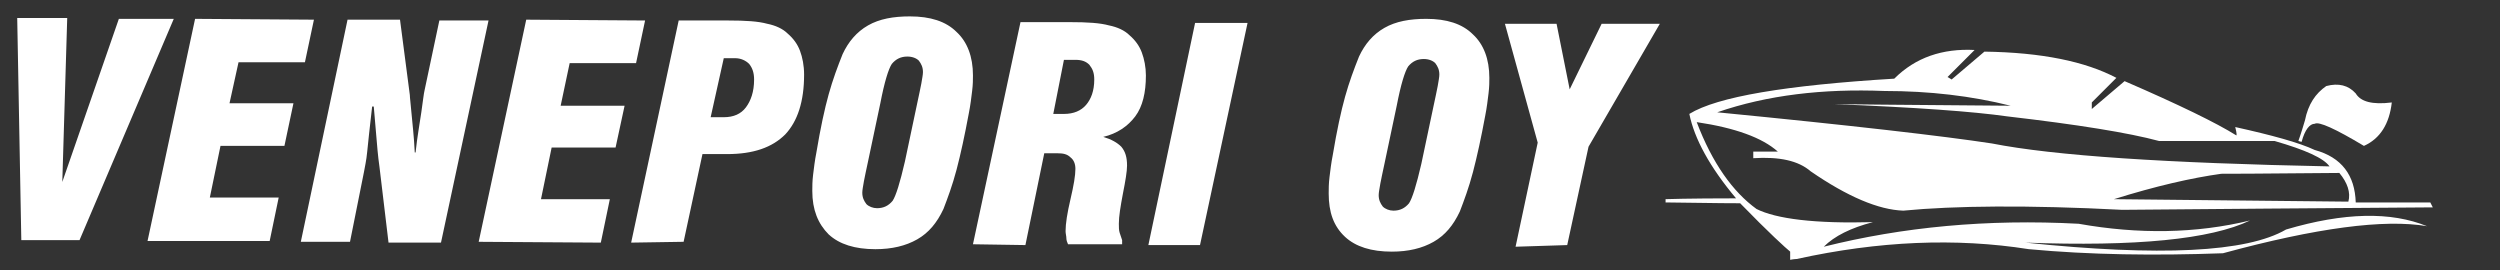 <?xml version="1.0" encoding="utf-8"?>
<!-- Generator: Adobe Illustrator 27.1.1, SVG Export Plug-In . SVG Version: 6.00 Build 0)  -->
<svg version="1.1" id="Layer_1" xmlns="http://www.w3.org/2000/svg" xmlns:xlink="http://www.w3.org/1999/xlink" x="0px" y="0px"
	 width="305px" height="33px" viewBox="0 0 305 33" style="enable-background:new 0 0 305 33;" xml:space="preserve">
<rect x="0" y="0" width="305" height="33" fill="#333333" stroke="none"/>
<style type="text/css">
	.st0{fill-rule:evenodd;clip-rule:evenodd;fill:#FFFFFF;}
</style>
<path class="st0" d="M184.9,30.1l2.7-12.7l-4-14.5l6.3,0l1.6,8l3.9-8l7.1,0l-8.7,15l-2.6,12L184.9,30.1z M162.1,23.6
	c0-0.5,0-1.2,0.1-2c0.1-0.8,0.2-1.7,0.4-2.7c0.5-3,1-5.3,1.5-7.1s1.1-3.4,1.7-4.9c0.7-1.5,1.7-2.7,3.1-3.5c1.4-0.8,3.1-1.1,5.1-1.1
	c2.5,0,4.4,0.6,5.7,1.9c1.3,1.2,2,3,2,5.3c0,0.5,0,1.1-0.1,1.9c-0.1,0.8-0.2,1.7-0.4,2.7c-0.5,2.7-1,5-1.5,6.9
	c-0.5,1.9-1.1,3.5-1.6,4.8c-0.8,1.7-1.8,2.9-3.2,3.7c-1.4,0.8-3.1,1.2-5.1,1.2c-2.5,0-4.4-0.6-5.7-1.8
	C162.7,27.6,162.1,25.9,162.1,23.6z M170.4,12.9l-1.5,7.1c-0.2,1-0.4,1.8-0.5,2.4c-0.1,0.6-0.2,1.1-0.2,1.4c0,0.6,0.2,1,0.5,1.4
	c0.3,0.3,0.8,0.5,1.3,0.5c0.8,0,1.4-0.3,1.9-0.9c0.4-0.6,0.9-2.2,1.5-4.8l1.5-7.1c0.2-1,0.4-1.8,0.5-2.4c0.1-0.6,0.2-1.1,0.2-1.4
	c0-0.6-0.2-1-0.5-1.4c-0.3-0.3-0.8-0.5-1.4-0.5c-0.8,0-1.4,0.3-1.9,0.9C171.4,8.7,170.9,10.3,170.4,12.9z M140.1,29.9l5.7-27.1
	l6.4,0l-5.8,27.1L140.1,29.9z M118.7,29.8l5.8-27.1l6,0c2.2,0,3.7,0.1,4.8,0.4c1,0.2,1.9,0.6,2.5,1.2c0.7,0.6,1.2,1.3,1.5,2.1
	c0.3,0.8,0.5,1.8,0.5,2.8c0,2.1-0.4,3.8-1.3,5c-0.9,1.2-2.2,2.1-3.9,2.5c1,0.3,1.7,0.7,2.2,1.2c0.5,0.6,0.7,1.3,0.7,2.3
	c0,0.7-0.2,1.9-0.5,3.4c-0.3,1.6-0.5,2.8-0.5,3.7c0,0.4,0,0.8,0.1,1.1c0.1,0.3,0.2,0.6,0.3,0.9v0.5l-6.6,0c-0.1-0.2-0.2-0.5-0.2-0.7
	c0-0.3-0.1-0.6-0.1-0.9c0-0.9,0.2-2.2,0.6-3.9c0.4-1.7,0.6-2.9,0.6-3.7c0-0.6-0.2-1.1-0.6-1.4c-0.4-0.4-0.9-0.5-1.6-0.5l-1.6,0
	l-2.3,11.2L118.7,29.8z M128.5,13.9l1.3,0c1.2,0,2.1-0.4,2.7-1.1c0.6-0.7,1-1.7,1-3.1c0-0.8-0.2-1.3-0.6-1.8
	c-0.4-0.4-0.9-0.6-1.7-0.6l-1.4,0L128.5,13.9z M99.1,23.3c0-0.5,0-1.2,0.1-2c0.1-0.8,0.2-1.7,0.4-2.7c0.5-3,1-5.3,1.5-7.1
	c0.5-1.8,1.1-3.4,1.7-4.9c0.7-1.5,1.7-2.7,3.1-3.5c1.4-0.8,3.1-1.1,5.1-1.1c2.5,0,4.4,0.6,5.7,1.9c1.3,1.2,2,3,2,5.3
	c0,0.5,0,1.1-0.1,1.9c-0.1,0.8-0.2,1.7-0.4,2.7c-0.5,2.7-1,5-1.5,6.9c-0.5,1.9-1.1,3.5-1.6,4.8c-0.8,1.7-1.8,2.9-3.2,3.7
	c-1.4,0.8-3.1,1.2-5.1,1.2c-2.5,0-4.4-0.6-5.7-1.8C99.8,27.3,99.1,25.6,99.1,23.3z M107.4,12.6l-1.5,7.1c-0.2,1-0.4,1.8-0.5,2.4
	c-0.1,0.6-0.2,1.1-0.2,1.4c0,0.6,0.2,1,0.5,1.4c0.3,0.3,0.8,0.5,1.3,0.5c0.8,0,1.4-0.3,1.9-0.9c0.4-0.6,0.9-2.2,1.5-4.8l1.5-7.1
	c0.2-1,0.4-1.8,0.5-2.4c0.1-0.6,0.2-1.1,0.2-1.4c0-0.6-0.2-1-0.5-1.4c-0.3-0.3-0.8-0.5-1.4-0.5c-0.8,0-1.4,0.3-1.9,0.9
	C108.4,8.4,107.9,10,107.4,12.6z M77,29.6l5.8-27.1l6,0c2.2,0,3.7,0.1,4.8,0.4c1,0.2,1.9,0.6,2.5,1.2c0.7,0.6,1.2,1.3,1.5,2.1
	c0.3,0.8,0.5,1.8,0.5,2.9c0,3.3-0.8,5.7-2.3,7.3c-1.6,1.6-3.9,2.4-7.1,2.4l-3,0l-2.3,10.7L77,29.6z M86.7,14.3l1.6,0
	c1.2,0,2.1-0.4,2.7-1.2c0.6-0.8,1-1.9,1-3.4c0-0.8-0.2-1.4-0.6-1.9c-0.4-0.4-1-0.7-1.7-0.7l-1.4,0L86.7,14.3z M58.4,29.5l5.8-27.1
	l14.5,0.1l-1.1,5.2l-8.1,0l-1.1,5.2l7.8,0L75.1,18l-7.8,0l-1.3,6.3l8.4,0l-1.1,5.3L58.4,29.5z M36.7,29.5l5.7-27.1l6.4,0l1.2,9.2
	c0,0.3,0.1,1,0.2,2.2c0.1,1.2,0.3,2.7,0.4,4.8l0.1,0c0.2-1.9,0.5-3.5,0.7-4.9c0.2-1.4,0.3-2.3,0.4-2.7l1.8-8.5l6,0l-5.8,27.1l-6.4,0
	l-1.1-9.2c-0.2-1.4-0.3-2.7-0.4-3.9c-0.1-1.2-0.2-2.4-0.3-3.5l-0.2,0c-0.3,2.6-0.5,4.5-0.6,5.5c-0.1,1.1-0.3,1.9-0.4,2.5l-1.7,8.5
	L36.7,29.5z M18,29.4l5.8-27.1l14.5,0.1l-1.1,5.2l-8.1,0L28,12.6l7.8,0l-1.1,5.2l-7.8,0l-1.3,6.3l8.4,0l-1.1,5.3L18,29.4z M2.6,29.3
	L2.1,2.2l6.1,0L7.6,22.2l6.9-19.9l6.7,0L9.7,29.3L2.6,29.3z"/>
<path class="st0" d="M278.9,28c-4.8,2.8-15.4,3.3-31.8,1.6c13.5,0.5,22.6-0.4,27.4-2.7c-6.6,1.6-13.6,1.7-20.9,0.4
	c-11.2-0.6-21.5,0.4-31.1,2.8c1.3-1.3,3.3-2.3,6-3c-7.1,0.2-11.8-0.4-14.2-1.6c-2.9-2.1-5.4-5.6-7.3-10.6c4.7,0.7,8,1.9,9.9,3.6
	c-2,0-3,0-3,0c0,0.5,0,0.8,0,0.8c3.2-0.2,5.5,0.3,7,1.6c4.5,3.1,8.3,4.7,11.3,4.8c6.2-0.6,15.2-0.7,26.7-0.1
	c11-0.1,23.7-0.2,37.9-0.3c-0.2-0.4-0.3-0.6-0.3-0.6c-6,0-9.1,0-9.1,0c-0.1-3.3-1.7-5.5-5-6.4c-1.9-0.9-5.2-1.8-9.7-2.8
	c0.2,0.8,0.2,1.1,0.1,1c-2.4-1.5-6.9-3.7-13.6-6.6c-2.7,2.3-4,3.4-4,3.4c0-0.6,0-0.8,0-0.8c2-2,3-3,3-3c-3.8-2-9.1-3.1-16.1-3.2
	c-2.7,2.3-4,3.4-4,3.4c-0.3-0.2-0.5-0.3-0.5-0.3c2.2-2.2,3.3-3.3,3.3-3.3c-3.9-0.2-7.2,0.9-9.8,3.5c-13.2,0.8-21.6,2.2-25,4.3
	c0.6,3,2.5,6.5,5.7,10.3c-5.8,0-8.6,0.1-8.6,0.1c0,0.3,0,0.4,0,0.4c6.1,0.1,9.1,0.1,9.1,0.1c3.5,3.6,5.6,5.5,6.1,5.9c0,0.7,0,1,0,1
	c0.5-0.1,0.8-0.1,0.8-0.1c10-2.2,19.4-2.6,28.3-1.2c7.5,0.7,15.4,0.8,23.7,0.5c11.4-3.1,19.7-4.2,24.9-3.3
	C291.7,25.8,286,25.9,278.9,28z M286.5,24.6c0,0-9.5-0.1-28.6-0.3c5.1-1.6,9.5-2.6,13.1-3.1c0,0,4.8,0,14.4-0.1
	C286.4,22.3,286.8,23.5,286.5,24.6z M229.9,11.1c5.5,0,10.6,0.6,15.4,1.8c-14.4-0.1-21.6-0.2-21.6-0.2c10,0.4,17,0.9,21.2,1.5
	c8.6,1,14.8,2,18.5,3c9.4,0,14.1,0,14.1,0c3.8,1.1,6,2.1,6.7,3.1c-19.9-0.4-33.6-1.3-41.2-2.8c-5.9-0.9-17.1-2.2-33.5-3.8
	C215.6,11.6,222.4,10.8,229.9,11.1z"/>
<path class="st0" d="M287.4,11.4c-0.9-1-2.1-1.3-3.6-0.9c-1.3,0.9-2.2,2.2-2.6,4.2c-0.5,1.7-0.8,2.5-0.8,2.5
	c0.3,0.1,0.4,0.1,0.4,0.1c0.4-1.5,1-2.2,1.6-2.2c0.5-0.3,2.5,0.6,6,2.7c2-0.9,3.1-2.7,3.4-5.3C289.4,12.8,288,12.4,287.4,11.4z"/>
</svg>
